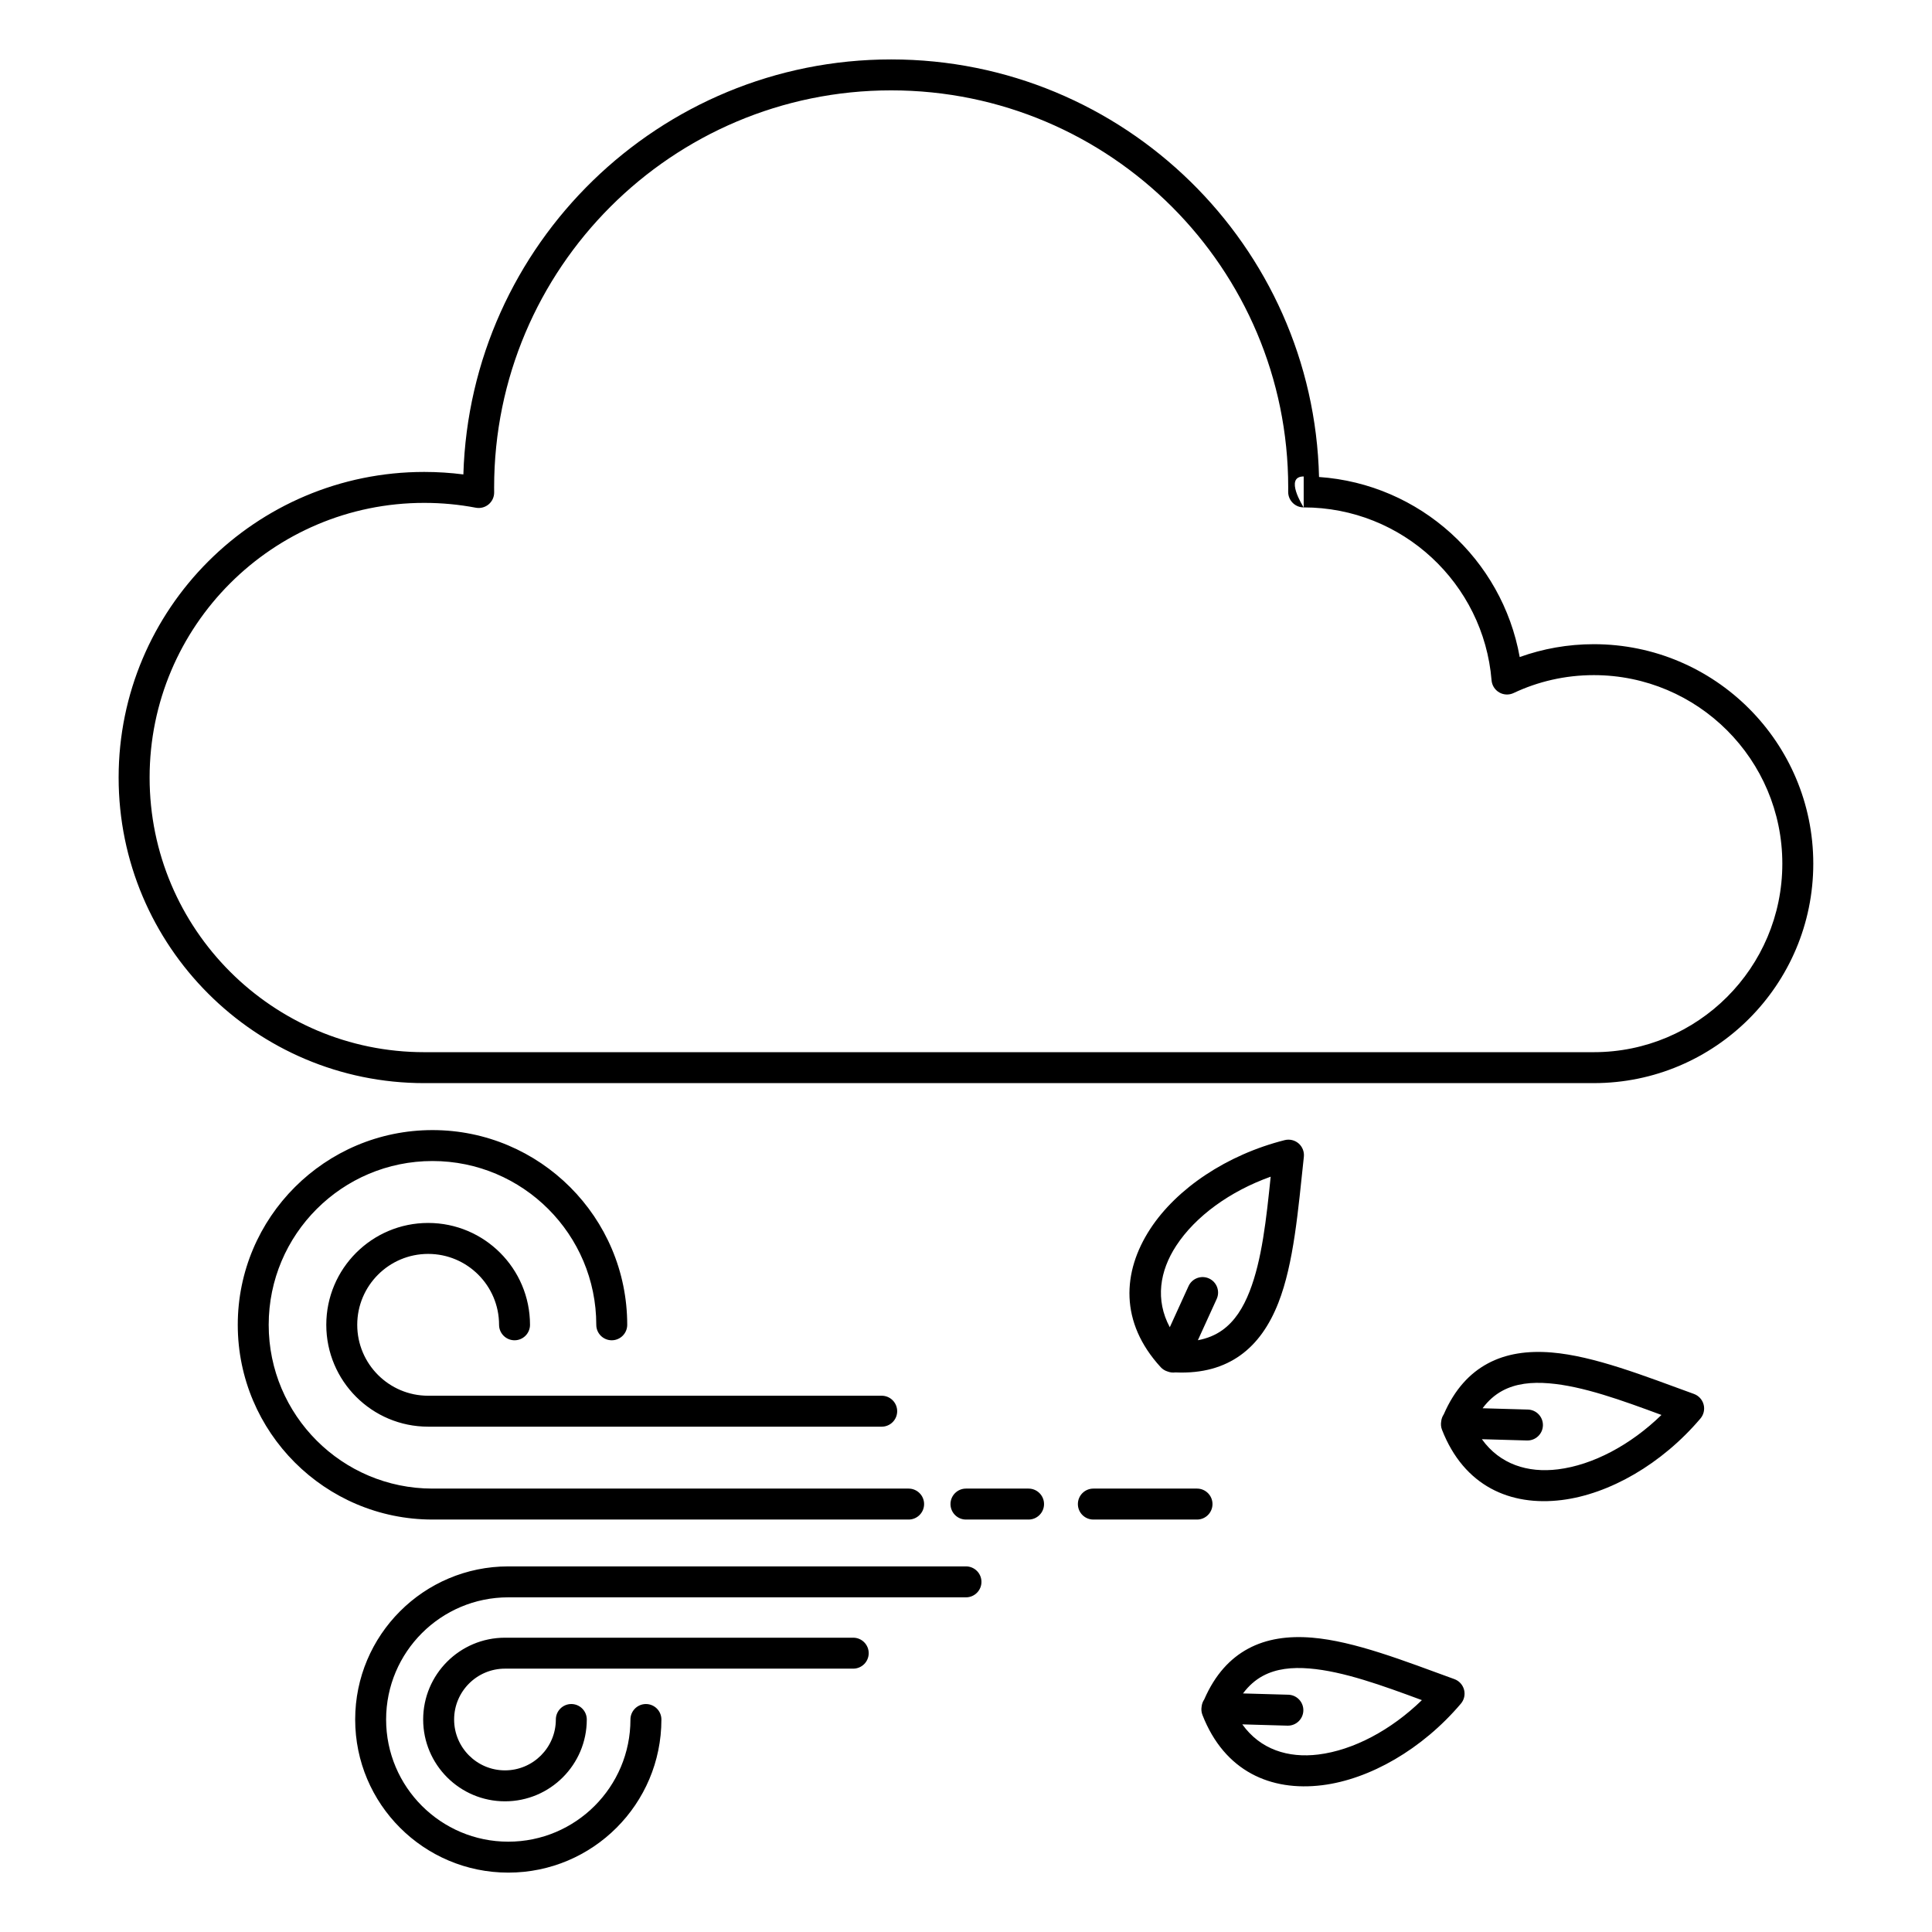 <?xml version="1.0" encoding="UTF-8"?>
<!-- Uploaded to: ICON Repo, www.svgrepo.com, Generator: ICON Repo Mixer Tools -->
<svg fill="#000000" width="800px" height="800px" version="1.1" viewBox="144 144 512 512" xmlns="http://www.w3.org/2000/svg">
 <path d="m400 559.11h-121.3c-22.395 0-40.574 18.184-40.574 40.578 0 22.395 18.18 40.574 40.574 40.574s40.578-18.18 40.578-40.574c0-2.262-1.836-4.102-4.102-4.102-2.262 0-4.102 1.84-4.102 4.102 0 17.867-14.504 32.375-32.375 32.375-17.867 0-32.375-14.508-32.375-32.375 0-17.871 14.508-32.379 32.375-32.379h121.3c2.262 0 4.098-1.836 4.098-4.098s-1.836-4.102-4.098-4.102zm-29.887 18.898h-92.289c-11.965 0-21.68 9.715-21.68 21.68s9.715 21.68 21.68 21.68c11.965 0 21.68-9.715 21.68-21.68 0-2.262-1.836-4.102-4.102-4.102-2.262 0-4.098 1.84-4.098 4.102 0 7.438-6.039 13.477-13.48 13.477-7.438 0-13.477-6.039-13.477-13.477s6.039-13.48 13.477-13.48h92.289c2.266 0 4.102-1.836 4.102-4.098 0-2.266-1.836-4.102-4.102-4.102zm93.012 16.375c-0.375 0.551-0.617 1.203-0.688 1.906-0.125 0.73-0.051 1.488 0.223 2.188 5.836 14.961 18.113 20.309 31.715 18.625 12.621-1.562 26.512-9.52 36.773-21.613 0.871-1.023 1.184-2.406 0.84-3.703-0.348-1.297-1.301-2.344-2.562-2.801-13.219-4.809-26.492-10.062-37.723-10.988-6.32-0.523-12.055 0.285-16.949 2.93-4.715 2.547-8.727 6.789-11.629 13.457zm10.098 6.59c4.773 6.668 12.156 8.98 20.145 7.992 9.262-1.148 19.238-6.43 27.449-14.414-10.512-3.887-20.824-7.644-29.789-8.383-4.606-0.383-8.809 0.047-12.379 1.973-1.969 1.066-3.715 2.59-5.238 4.637l12.008 0.34c2.262 0.066 4.047 1.953 3.981 4.215-0.062 2.262-1.953 4.047-4.215 3.984zm-214.61-54.277h126.18c2.262 0 4.102-1.84 4.102-4.102 0-2.262-1.84-4.102-4.102-4.102h-126.18c-23.957 0-43.406-19.445-43.406-43.402 0-23.957 19.449-43.406 43.406-43.406 23.957 0 43.406 19.449 43.406 43.406 0 2.262 1.836 4.098 4.098 4.098 2.266 0 4.102-1.836 4.102-4.098 0-28.48-23.125-51.605-51.605-51.605-28.48 0-51.605 23.125-51.605 51.605 0 28.48 23.125 51.605 51.605 51.605zm141.38 0h16.586c2.262 0 4.102-1.84 4.102-4.102 0-2.262-1.84-4.102-4.102-4.102h-16.586c-2.266 0-4.102 1.84-4.102 4.102 0 2.262 1.836 4.102 4.102 4.102zm33.758 0h27.473c2.262 0 4.098-1.84 4.098-4.102 0-2.262-1.836-4.102-4.098-4.102h-27.473c-2.266 0-4.102 1.84-4.102 4.102 0 2.262 1.836 4.102 4.102 4.102zm92.863-27.887c-0.375 0.555-0.621 1.203-0.688 1.906-0.125 0.73-0.055 1.488 0.219 2.191 5.84 14.957 18.113 20.305 31.715 18.621 12.625-1.562 26.516-9.52 36.777-21.613 0.867-1.02 1.18-2.406 0.836-3.703s-1.301-2.34-2.559-2.801c-13.219-4.809-26.492-10.062-37.727-10.988-6.316-0.52-12.055 0.289-16.949 2.934-4.711 2.543-8.723 6.785-11.625 13.453zm10.098 6.594c4.773 6.664 12.152 8.977 20.145 7.988 9.258-1.145 19.234-6.43 27.445-14.414-10.512-3.887-20.82-7.644-29.789-8.383-4.602-0.379-8.809 0.047-12.375 1.977-1.969 1.062-3.719 2.586-5.238 4.633l12.008 0.344c2.262 0.062 4.043 1.953 3.981 4.215-0.066 2.262-1.953 4.043-4.215 3.981zm-279.25-3.32h120.2c2.262 0 4.098-1.836 4.098-4.098 0-2.266-1.836-4.102-4.098-4.102h-120.2c-10.371 0-18.793-8.422-18.793-18.793 0-10.375 8.422-18.793 18.793-18.793 10.375 0 18.793 8.418 18.793 18.793 0 2.262 1.84 4.098 4.102 4.098 2.262 0 4.098-1.836 4.098-4.098 0-14.898-12.094-26.996-26.992-26.996-14.898 0-26.996 12.098-26.996 26.996 0 14.898 12.098 26.992 26.996 26.992zm196-14.609c0.66 0.25 1.348 0.32 2.012 0.227 7.266 0.328 12.84-1.402 17.203-4.512 4.527-3.231 7.781-8.02 10.098-13.922 4.117-10.492 5.25-24.723 6.758-38.707 0.141-1.336-0.375-2.656-1.387-3.535-1.016-0.879-2.394-1.207-3.695-0.879-15.379 3.883-28.641 12.848-35.605 23.492-7.504 11.469-8.109 24.844 2.746 36.676 0.508 0.555 1.156 0.953 1.871 1.16zm7.984-8.301c2.508-0.465 4.644-1.363 6.469-2.66 3.301-2.356 5.539-5.941 7.227-10.242 3.285-8.375 4.453-19.285 5.598-30.438-10.785 3.856-19.922 10.484-25.031 18.293-4.41 6.734-5.586 14.383-1.703 21.605l4.965-10.891c0.938-2.059 3.371-2.969 5.43-2.031 2.059 0.941 2.969 3.375 2.031 5.434zm-205.02-68.137h309.95c32.098 0 58.16-26.059 58.16-58.16 0-32.098-26.062-58.16-58.16-58.16-6.891 0-13.504 1.203-19.641 3.406-4.637-25.891-26.434-45.863-53.18-47.715-1.465-61.324-51.711-110.66-113.39-110.66-61.445 0-111.55 48.969-113.37 109.98-3.394-0.434-6.856-0.66-10.371-0.66-44.699 0-80.988 36.289-80.988 80.988 0 44.695 36.289 80.984 80.988 80.984zm309.95-8.199c27.574 0 49.957-22.387 49.957-49.961 0-27.574-22.383-49.961-49.957-49.961-7.602 0-14.809 1.699-21.262 4.746-1.215 0.57-2.637 0.512-3.801-0.16-1.164-0.676-1.926-1.875-2.035-3.215-2.106-25.641-23.609-45.82-49.789-45.82h-0.008c-1.098 0-2.148-0.438-2.918-1.219-0.77-0.777-1.195-1.832-1.184-2.93 0.008-0.387 0.008-0.77 0.008-1.152 0-58.074-47.148-105.22-105.22-105.22s-105.22 47.148-105.22 105.22c0 0.434 0.004 0.871 0.008 1.301 0.016 1.23-0.523 2.406-1.465 3.195s-2.191 1.117-3.398 0.887c-4.426-0.844-8.992-1.281-13.66-1.281-40.172 0-72.785 32.613-72.785 72.785s32.613 72.785 72.785 72.785zm-76.887-144.38-0.004 0.004 0.004 0.004zm0-8.191h-0.016c-5.168 0.016-0.184 7.891 0.008 8.191l0.008-0.035z" fill-rule="evenodd"/>
</svg>